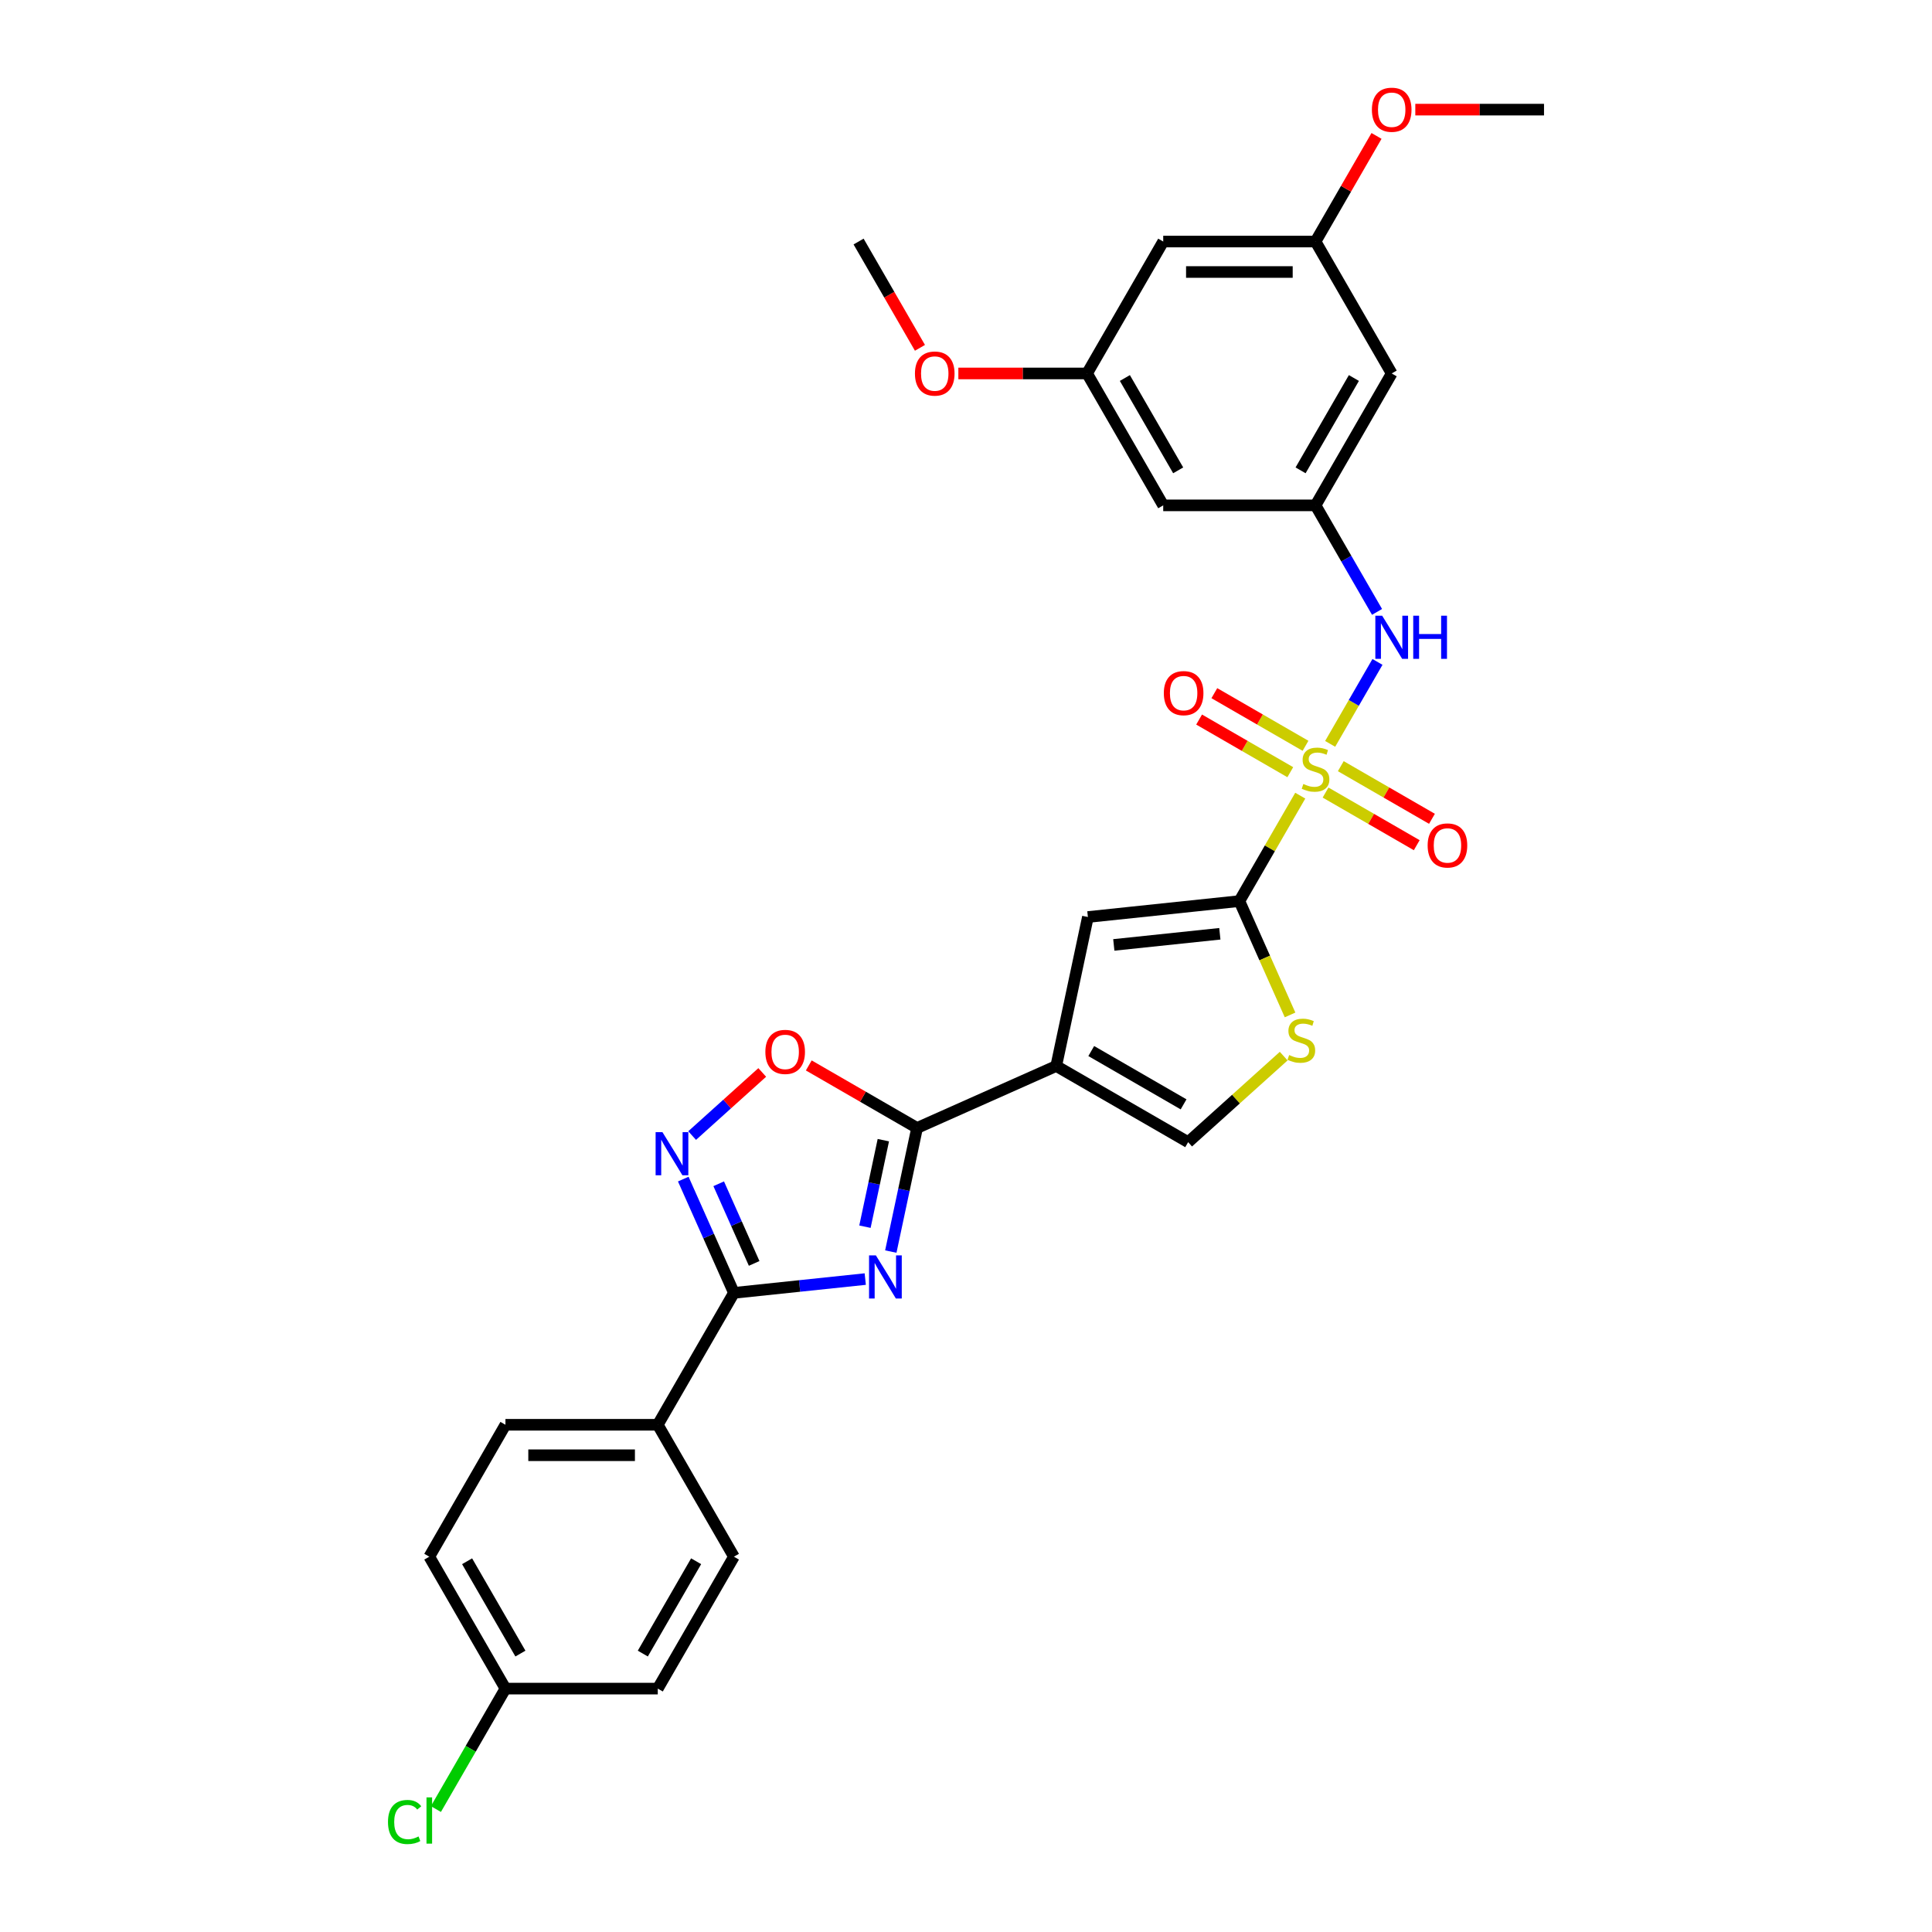 <?xml version='1.0' encoding='iso-8859-1'?>
<svg version='1.1' baseProfile='full'
              xmlns='http://www.w3.org/2000/svg'
                      xmlns:rdkit='http://www.rdkit.org/xml'
                      xmlns:xlink='http://www.w3.org/1999/xlink'
                  xml:space='preserve'
width='1000px' height='1000px' viewBox='0 0 1000 1000'>
<!-- END OF HEADER -->
<rect style='opacity:1.0;fill:#FFFFFF;stroke:none' width='1000' height='1000' x='0' y='0'> </rect>
<path class='bond-1' d='M 673.01,411.831 L 657.255,439.118' style='fill:none;fill-rule:evenodd;stroke:#CCCC00;stroke-width:6px;stroke-linecap:butt;stroke-linejoin:miter;stroke-opacity:1' />
<path class='bond-1' d='M 657.255,439.118 L 641.501,466.405' style='fill:none;fill-rule:evenodd;stroke:#000000;stroke-width:6px;stroke-linecap:butt;stroke-linejoin:miter;stroke-opacity:1' />
<path class='bond-9' d='M 688.486,385.025 L 700.731,363.817' style='fill:none;fill-rule:evenodd;stroke:#CCCC00;stroke-width:6px;stroke-linecap:butt;stroke-linejoin:miter;stroke-opacity:1' />
<path class='bond-9' d='M 700.731,363.817 L 712.976,342.608' style='fill:none;fill-rule:evenodd;stroke:#0000FF;stroke-width:6px;stroke-linecap:butt;stroke-linejoin:miter;stroke-opacity:1' />
<path class='bond-12' d='M 675.733,386.03 L 652.138,372.407' style='fill:none;fill-rule:evenodd;stroke:#CCCC00;stroke-width:6px;stroke-linecap:butt;stroke-linejoin:miter;stroke-opacity:1' />
<path class='bond-12' d='M 652.138,372.407 L 628.543,358.784' style='fill:none;fill-rule:evenodd;stroke:#FF0000;stroke-width:6px;stroke-linecap:butt;stroke-linejoin:miter;stroke-opacity:1' />
<path class='bond-12' d='M 667.849,399.685 L 644.254,386.062' style='fill:none;fill-rule:evenodd;stroke:#CCCC00;stroke-width:6px;stroke-linecap:butt;stroke-linejoin:miter;stroke-opacity:1' />
<path class='bond-12' d='M 644.254,386.062 L 620.659,372.439' style='fill:none;fill-rule:evenodd;stroke:#FF0000;stroke-width:6px;stroke-linecap:butt;stroke-linejoin:miter;stroke-opacity:1' />
<path class='bond-13' d='M 686.108,410.227 L 709.704,423.85' style='fill:none;fill-rule:evenodd;stroke:#CCCC00;stroke-width:6px;stroke-linecap:butt;stroke-linejoin:miter;stroke-opacity:1' />
<path class='bond-13' d='M 709.704,423.85 L 733.299,437.472' style='fill:none;fill-rule:evenodd;stroke:#FF0000;stroke-width:6px;stroke-linecap:butt;stroke-linejoin:miter;stroke-opacity:1' />
<path class='bond-13' d='M 693.992,396.572 L 717.588,410.194' style='fill:none;fill-rule:evenodd;stroke:#CCCC00;stroke-width:6px;stroke-linecap:butt;stroke-linejoin:miter;stroke-opacity:1' />
<path class='bond-13' d='M 717.588,410.194 L 741.183,423.817' style='fill:none;fill-rule:evenodd;stroke:#FF0000;stroke-width:6px;stroke-linecap:butt;stroke-linejoin:miter;stroke-opacity:1' />
<path class='bond-0' d='M 461.079,647.811 L 467.879,615.82' style='fill:none;fill-rule:evenodd;stroke:#0000FF;stroke-width:6px;stroke-linecap:butt;stroke-linejoin:miter;stroke-opacity:1' />
<path class='bond-0' d='M 467.879,615.82 L 474.679,583.829' style='fill:none;fill-rule:evenodd;stroke:#000000;stroke-width:6px;stroke-linecap:butt;stroke-linejoin:miter;stroke-opacity:1' />
<path class='bond-0' d='M 447.696,634.935 L 452.456,612.542' style='fill:none;fill-rule:evenodd;stroke:#0000FF;stroke-width:6px;stroke-linecap:butt;stroke-linejoin:miter;stroke-opacity:1' />
<path class='bond-0' d='M 452.456,612.542 L 457.216,590.148' style='fill:none;fill-rule:evenodd;stroke:#000000;stroke-width:6px;stroke-linecap:butt;stroke-linejoin:miter;stroke-opacity:1' />
<path class='bond-4' d='M 447.849,662.043 L 413.865,665.615' style='fill:none;fill-rule:evenodd;stroke:#0000FF;stroke-width:6px;stroke-linecap:butt;stroke-linejoin:miter;stroke-opacity:1' />
<path class='bond-4' d='M 413.865,665.615 L 379.88,669.187' style='fill:none;fill-rule:evenodd;stroke:#000000;stroke-width:6px;stroke-linecap:butt;stroke-linejoin:miter;stroke-opacity:1' />
<path class='bond-6' d='M 641.501,466.405 L 563.094,474.646' style='fill:none;fill-rule:evenodd;stroke:#000000;stroke-width:6px;stroke-linecap:butt;stroke-linejoin:miter;stroke-opacity:1' />
<path class='bond-6' d='M 631.388,483.323 L 576.503,489.091' style='fill:none;fill-rule:evenodd;stroke:#000000;stroke-width:6px;stroke-linecap:butt;stroke-linejoin:miter;stroke-opacity:1' />
<path class='bond-7' d='M 641.501,466.405 L 654.618,495.865' style='fill:none;fill-rule:evenodd;stroke:#000000;stroke-width:6px;stroke-linecap:butt;stroke-linejoin:miter;stroke-opacity:1' />
<path class='bond-7' d='M 654.618,495.865 L 667.734,525.325' style='fill:none;fill-rule:evenodd;stroke:#CCCC00;stroke-width:6px;stroke-linecap:butt;stroke-linejoin:miter;stroke-opacity:1' />
<path class='bond-2' d='M 546.702,551.762 L 563.094,474.646' style='fill:none;fill-rule:evenodd;stroke:#000000;stroke-width:6px;stroke-linecap:butt;stroke-linejoin:miter;stroke-opacity:1' />
<path class='bond-3' d='M 546.702,551.762 L 474.679,583.829' style='fill:none;fill-rule:evenodd;stroke:#000000;stroke-width:6px;stroke-linecap:butt;stroke-linejoin:miter;stroke-opacity:1' />
<path class='bond-30' d='M 546.702,551.762 L 614.979,591.182' style='fill:none;fill-rule:evenodd;stroke:#000000;stroke-width:6px;stroke-linecap:butt;stroke-linejoin:miter;stroke-opacity:1' />
<path class='bond-30' d='M 564.828,544.02 L 612.621,571.614' style='fill:none;fill-rule:evenodd;stroke:#000000;stroke-width:6px;stroke-linecap:butt;stroke-linejoin:miter;stroke-opacity:1' />
<path class='bond-8' d='M 474.679,583.829 L 446.651,567.647' style='fill:none;fill-rule:evenodd;stroke:#000000;stroke-width:6px;stroke-linecap:butt;stroke-linejoin:miter;stroke-opacity:1' />
<path class='bond-8' d='M 446.651,567.647 L 418.622,551.465' style='fill:none;fill-rule:evenodd;stroke:#FF0000;stroke-width:6px;stroke-linecap:butt;stroke-linejoin:miter;stroke-opacity:1' />
<path class='bond-14' d='M 379.88,669.187 L 340.46,737.463' style='fill:none;fill-rule:evenodd;stroke:#000000;stroke-width:6px;stroke-linecap:butt;stroke-linejoin:miter;stroke-opacity:1' />
<path class='bond-32' d='M 379.88,669.187 L 366.771,639.742' style='fill:none;fill-rule:evenodd;stroke:#000000;stroke-width:6px;stroke-linecap:butt;stroke-linejoin:miter;stroke-opacity:1' />
<path class='bond-32' d='M 366.771,639.742 L 353.661,610.298' style='fill:none;fill-rule:evenodd;stroke:#0000FF;stroke-width:6px;stroke-linecap:butt;stroke-linejoin:miter;stroke-opacity:1' />
<path class='bond-32' d='M 390.352,653.94 L 381.175,633.329' style='fill:none;fill-rule:evenodd;stroke:#000000;stroke-width:6px;stroke-linecap:butt;stroke-linejoin:miter;stroke-opacity:1' />
<path class='bond-32' d='M 381.175,633.329 L 371.999,612.718' style='fill:none;fill-rule:evenodd;stroke:#0000FF;stroke-width:6px;stroke-linecap:butt;stroke-linejoin:miter;stroke-opacity:1' />
<path class='bond-5' d='M 358.252,587.765 L 376.392,571.431' style='fill:none;fill-rule:evenodd;stroke:#0000FF;stroke-width:6px;stroke-linecap:butt;stroke-linejoin:miter;stroke-opacity:1' />
<path class='bond-5' d='M 376.392,571.431 L 394.533,555.096' style='fill:none;fill-rule:evenodd;stroke:#FF0000;stroke-width:6px;stroke-linecap:butt;stroke-linejoin:miter;stroke-opacity:1' />
<path class='bond-10' d='M 664.438,546.649 L 639.709,568.915' style='fill:none;fill-rule:evenodd;stroke:#CCCC00;stroke-width:6px;stroke-linecap:butt;stroke-linejoin:miter;stroke-opacity:1' />
<path class='bond-10' d='M 639.709,568.915 L 614.979,591.182' style='fill:none;fill-rule:evenodd;stroke:#000000;stroke-width:6px;stroke-linecap:butt;stroke-linejoin:miter;stroke-opacity:1' />
<path class='bond-11' d='M 712.757,316.717 L 696.839,289.146' style='fill:none;fill-rule:evenodd;stroke:#0000FF;stroke-width:6px;stroke-linecap:butt;stroke-linejoin:miter;stroke-opacity:1' />
<path class='bond-11' d='M 696.839,289.146 L 680.921,261.575' style='fill:none;fill-rule:evenodd;stroke:#000000;stroke-width:6px;stroke-linecap:butt;stroke-linejoin:miter;stroke-opacity:1' />
<path class='bond-15' d='M 680.921,261.575 L 720.34,193.298' style='fill:none;fill-rule:evenodd;stroke:#000000;stroke-width:6px;stroke-linecap:butt;stroke-linejoin:miter;stroke-opacity:1' />
<path class='bond-15' d='M 673.178,243.449 L 700.772,195.656' style='fill:none;fill-rule:evenodd;stroke:#000000;stroke-width:6px;stroke-linecap:butt;stroke-linejoin:miter;stroke-opacity:1' />
<path class='bond-16' d='M 680.921,261.575 L 602.082,261.575' style='fill:none;fill-rule:evenodd;stroke:#000000;stroke-width:6px;stroke-linecap:butt;stroke-linejoin:miter;stroke-opacity:1' />
<path class='bond-20' d='M 340.46,737.463 L 261.621,737.463' style='fill:none;fill-rule:evenodd;stroke:#000000;stroke-width:6px;stroke-linecap:butt;stroke-linejoin:miter;stroke-opacity:1' />
<path class='bond-20' d='M 328.635,753.231 L 273.447,753.231' style='fill:none;fill-rule:evenodd;stroke:#000000;stroke-width:6px;stroke-linecap:butt;stroke-linejoin:miter;stroke-opacity:1' />
<path class='bond-21' d='M 340.46,737.463 L 379.88,805.74' style='fill:none;fill-rule:evenodd;stroke:#000000;stroke-width:6px;stroke-linecap:butt;stroke-linejoin:miter;stroke-opacity:1' />
<path class='bond-17' d='M 720.34,193.298 L 680.921,125.021' style='fill:none;fill-rule:evenodd;stroke:#000000;stroke-width:6px;stroke-linecap:butt;stroke-linejoin:miter;stroke-opacity:1' />
<path class='bond-18' d='M 602.082,261.575 L 562.662,193.298' style='fill:none;fill-rule:evenodd;stroke:#000000;stroke-width:6px;stroke-linecap:butt;stroke-linejoin:miter;stroke-opacity:1' />
<path class='bond-18' d='M 609.824,243.449 L 582.23,195.656' style='fill:none;fill-rule:evenodd;stroke:#000000;stroke-width:6px;stroke-linecap:butt;stroke-linejoin:miter;stroke-opacity:1' />
<path class='bond-26' d='M 680.921,125.021 L 696.702,97.687' style='fill:none;fill-rule:evenodd;stroke:#000000;stroke-width:6px;stroke-linecap:butt;stroke-linejoin:miter;stroke-opacity:1' />
<path class='bond-26' d='M 696.702,97.687 L 712.484,70.352' style='fill:none;fill-rule:evenodd;stroke:#FF0000;stroke-width:6px;stroke-linecap:butt;stroke-linejoin:miter;stroke-opacity:1' />
<path class='bond-31' d='M 680.921,125.021 L 602.082,125.021' style='fill:none;fill-rule:evenodd;stroke:#000000;stroke-width:6px;stroke-linecap:butt;stroke-linejoin:miter;stroke-opacity:1' />
<path class='bond-31' d='M 669.095,140.789 L 613.907,140.789' style='fill:none;fill-rule:evenodd;stroke:#000000;stroke-width:6px;stroke-linecap:butt;stroke-linejoin:miter;stroke-opacity:1' />
<path class='bond-19' d='M 562.662,193.298 L 602.082,125.021' style='fill:none;fill-rule:evenodd;stroke:#000000;stroke-width:6px;stroke-linecap:butt;stroke-linejoin:miter;stroke-opacity:1' />
<path class='bond-27' d='M 562.662,193.298 L 529.352,193.298' style='fill:none;fill-rule:evenodd;stroke:#000000;stroke-width:6px;stroke-linecap:butt;stroke-linejoin:miter;stroke-opacity:1' />
<path class='bond-27' d='M 529.352,193.298 L 496.043,193.298' style='fill:none;fill-rule:evenodd;stroke:#FF0000;stroke-width:6px;stroke-linecap:butt;stroke-linejoin:miter;stroke-opacity:1' />
<path class='bond-24' d='M 261.621,737.463 L 222.202,805.74' style='fill:none;fill-rule:evenodd;stroke:#000000;stroke-width:6px;stroke-linecap:butt;stroke-linejoin:miter;stroke-opacity:1' />
<path class='bond-23' d='M 379.88,805.74 L 340.46,874.017' style='fill:none;fill-rule:evenodd;stroke:#000000;stroke-width:6px;stroke-linecap:butt;stroke-linejoin:miter;stroke-opacity:1' />
<path class='bond-23' d='M 360.312,808.098 L 332.718,855.892' style='fill:none;fill-rule:evenodd;stroke:#000000;stroke-width:6px;stroke-linecap:butt;stroke-linejoin:miter;stroke-opacity:1' />
<path class='bond-22' d='M 261.621,874.017 L 340.46,874.017' style='fill:none;fill-rule:evenodd;stroke:#000000;stroke-width:6px;stroke-linecap:butt;stroke-linejoin:miter;stroke-opacity:1' />
<path class='bond-25' d='M 261.621,874.017 L 243.622,905.192' style='fill:none;fill-rule:evenodd;stroke:#000000;stroke-width:6px;stroke-linecap:butt;stroke-linejoin:miter;stroke-opacity:1' />
<path class='bond-25' d='M 243.622,905.192 L 225.623,936.367' style='fill:none;fill-rule:evenodd;stroke:#00CC00;stroke-width:6px;stroke-linecap:butt;stroke-linejoin:miter;stroke-opacity:1' />
<path class='bond-33' d='M 261.621,874.017 L 222.202,805.74' style='fill:none;fill-rule:evenodd;stroke:#000000;stroke-width:6px;stroke-linecap:butt;stroke-linejoin:miter;stroke-opacity:1' />
<path class='bond-33' d='M 269.364,855.892 L 241.77,808.098' style='fill:none;fill-rule:evenodd;stroke:#000000;stroke-width:6px;stroke-linecap:butt;stroke-linejoin:miter;stroke-opacity:1' />
<path class='bond-29' d='M 732.561,56.744 L 765.87,56.744' style='fill:none;fill-rule:evenodd;stroke:#FF0000;stroke-width:6px;stroke-linecap:butt;stroke-linejoin:miter;stroke-opacity:1' />
<path class='bond-29' d='M 765.87,56.744 L 799.18,56.744' style='fill:none;fill-rule:evenodd;stroke:#000000;stroke-width:6px;stroke-linecap:butt;stroke-linejoin:miter;stroke-opacity:1' />
<path class='bond-28' d='M 476.167,180.037 L 460.285,152.529' style='fill:none;fill-rule:evenodd;stroke:#FF0000;stroke-width:6px;stroke-linecap:butt;stroke-linejoin:miter;stroke-opacity:1' />
<path class='bond-28' d='M 460.285,152.529 L 444.403,125.021' style='fill:none;fill-rule:evenodd;stroke:#000000;stroke-width:6px;stroke-linecap:butt;stroke-linejoin:miter;stroke-opacity:1' />
<path  class='atom-0' d='M 674.614 405.791
Q 674.866 405.886, 675.907 406.328
Q 676.947 406.769, 678.083 407.053
Q 679.249 407.305, 680.385 407.305
Q 682.498 407.305, 683.727 406.296
Q 684.957 405.255, 684.957 403.458
Q 684.957 402.228, 684.327 401.471
Q 683.727 400.714, 682.781 400.304
Q 681.835 399.894, 680.259 399.421
Q 678.272 398.822, 677.073 398.254
Q 675.907 397.687, 675.055 396.488
Q 674.235 395.29, 674.235 393.272
Q 674.235 390.465, 676.127 388.731
Q 678.051 386.996, 681.835 386.996
Q 684.421 386.996, 687.354 388.226
L 686.629 390.654
Q 683.948 389.551, 681.93 389.551
Q 679.754 389.551, 678.556 390.465
Q 677.357 391.348, 677.389 392.893
Q 677.389 394.092, 677.988 394.817
Q 678.619 395.542, 679.502 395.952
Q 680.416 396.362, 681.93 396.835
Q 683.948 397.466, 685.147 398.097
Q 686.345 398.727, 687.196 400.02
Q 688.079 401.282, 688.079 403.458
Q 688.079 406.548, 685.998 408.22
Q 683.948 409.86, 680.511 409.86
Q 678.524 409.86, 677.01 409.418
Q 675.528 409.008, 673.762 408.283
L 674.614 405.791
' fill='#CCCC00'/>
<path  class='atom-1' d='M 453.352 649.782
L 460.668 661.608
Q 461.394 662.775, 462.56 664.888
Q 463.727 667.001, 463.79 667.127
L 463.79 649.782
L 466.755 649.782
L 466.755 672.109
L 463.696 672.109
L 455.843 659.18
Q 454.929 657.666, 453.951 655.932
Q 453.005 654.197, 452.721 653.661
L 452.721 672.109
L 449.82 672.109
L 449.82 649.782
L 453.352 649.782
' fill='#0000FF'/>
<path  class='atom-6' d='M 342.878 586
L 350.194 597.826
Q 350.919 598.992, 352.086 601.105
Q 353.253 603.218, 353.316 603.344
L 353.316 586
L 356.281 586
L 356.281 608.327
L 353.222 608.327
L 345.369 595.397
Q 344.455 593.884, 343.477 592.149
Q 342.531 590.415, 342.247 589.879
L 342.247 608.327
L 339.346 608.327
L 339.346 586
L 342.878 586
' fill='#0000FF'/>
<path  class='atom-8' d='M 667.261 546.092
Q 667.513 546.186, 668.554 546.628
Q 669.595 547.069, 670.73 547.353
Q 671.897 547.605, 673.032 547.605
Q 675.145 547.605, 676.375 546.596
Q 677.605 545.555, 677.605 543.758
Q 677.605 542.528, 676.974 541.771
Q 676.375 541.014, 675.429 540.604
Q 674.483 540.194, 672.906 539.721
Q 670.919 539.122, 669.721 538.554
Q 668.554 537.987, 667.702 536.788
Q 666.882 535.59, 666.882 533.572
Q 666.882 530.765, 668.775 529.031
Q 670.698 527.296, 674.483 527.296
Q 677.068 527.296, 680.001 528.526
L 679.276 530.954
Q 676.595 529.851, 674.577 529.851
Q 672.401 529.851, 671.203 530.765
Q 670.004 531.648, 670.036 533.193
Q 670.036 534.392, 670.635 535.117
Q 671.266 535.842, 672.149 536.252
Q 673.063 536.662, 674.577 537.135
Q 676.595 537.766, 677.794 538.397
Q 678.992 539.028, 679.844 540.32
Q 680.727 541.582, 680.727 543.758
Q 680.727 546.848, 678.645 548.52
Q 676.595 550.16, 673.158 550.16
Q 671.171 550.16, 669.658 549.718
Q 668.175 549.308, 666.409 548.583
L 667.261 546.092
' fill='#CCCC00'/>
<path  class='atom-9' d='M 396.153 544.473
Q 396.153 539.112, 398.802 536.116
Q 401.451 533.12, 406.402 533.12
Q 411.353 533.12, 414.002 536.116
Q 416.651 539.112, 416.651 544.473
Q 416.651 549.897, 413.971 552.987
Q 411.29 556.046, 406.402 556.046
Q 401.483 556.046, 398.802 552.987
Q 396.153 549.928, 396.153 544.473
M 406.402 553.523
Q 409.808 553.523, 411.637 551.253
Q 413.498 548.951, 413.498 544.473
Q 413.498 540.089, 411.637 537.882
Q 409.808 535.643, 406.402 535.643
Q 402.996 535.643, 401.136 537.85
Q 399.307 540.058, 399.307 544.473
Q 399.307 548.982, 401.136 551.253
Q 402.996 553.523, 406.402 553.523
' fill='#FF0000'/>
<path  class='atom-10' d='M 715.405 318.688
L 722.721 330.514
Q 723.447 331.681, 724.614 333.793
Q 725.78 335.906, 725.843 336.033
L 725.843 318.688
L 728.808 318.688
L 728.808 341.015
L 725.749 341.015
L 717.896 328.086
Q 716.982 326.572, 716.004 324.837
Q 715.058 323.103, 714.774 322.567
L 714.774 341.015
L 711.873 341.015
L 711.873 318.688
L 715.405 318.688
' fill='#0000FF'/>
<path  class='atom-10' d='M 731.488 318.688
L 734.516 318.688
L 734.516 328.18
L 745.932 328.18
L 745.932 318.688
L 748.959 318.688
L 748.959 341.015
L 745.932 341.015
L 745.932 330.703
L 734.516 330.703
L 734.516 341.015
L 731.488 341.015
L 731.488 318.688
' fill='#0000FF'/>
<path  class='atom-13' d='M 602.395 358.772
Q 602.395 353.411, 605.044 350.415
Q 607.693 347.419, 612.644 347.419
Q 617.595 347.419, 620.244 350.415
Q 622.893 353.411, 622.893 358.772
Q 622.893 364.196, 620.213 367.286
Q 617.532 370.345, 612.644 370.345
Q 607.724 370.345, 605.044 367.286
Q 602.395 364.227, 602.395 358.772
M 612.644 367.822
Q 616.05 367.822, 617.879 365.552
Q 619.74 363.25, 619.74 358.772
Q 619.74 354.388, 617.879 352.181
Q 616.05 349.942, 612.644 349.942
Q 609.238 349.942, 607.378 352.149
Q 605.548 354.357, 605.548 358.772
Q 605.548 363.281, 607.378 365.552
Q 609.238 367.822, 612.644 367.822
' fill='#FF0000'/>
<path  class='atom-14' d='M 738.949 437.611
Q 738.949 432.25, 741.598 429.254
Q 744.247 426.258, 749.198 426.258
Q 754.149 426.258, 756.798 429.254
Q 759.447 432.25, 759.447 437.611
Q 759.447 443.035, 756.766 446.126
Q 754.086 449.185, 749.198 449.185
Q 744.278 449.185, 741.598 446.126
Q 738.949 443.067, 738.949 437.611
M 749.198 446.662
Q 752.603 446.662, 754.433 444.391
Q 756.293 442.089, 756.293 437.611
Q 756.293 433.228, 754.433 431.02
Q 752.603 428.781, 749.198 428.781
Q 745.792 428.781, 743.931 430.989
Q 742.102 433.196, 742.102 437.611
Q 742.102 442.121, 743.931 444.391
Q 745.792 446.662, 749.198 446.662
' fill='#FF0000'/>
<path  class='atom-26' d='M 200.82 943.066
Q 200.82 937.516, 203.406 934.615
Q 206.024 931.682, 210.975 931.682
Q 215.579 931.682, 218.039 934.93
L 215.957 936.633
Q 214.16 934.268, 210.975 934.268
Q 207.6 934.268, 205.803 936.539
Q 204.037 938.778, 204.037 943.066
Q 204.037 947.481, 205.866 949.752
Q 207.727 952.023, 211.322 952.023
Q 213.781 952.023, 216.651 950.54
L 217.534 952.906
Q 216.367 953.662, 214.601 954.104
Q 212.835 954.545, 210.88 954.545
Q 206.024 954.545, 203.406 951.581
Q 200.82 948.617, 200.82 943.066
' fill='#00CC00'/>
<path  class='atom-26' d='M 220.751 930.326
L 223.652 930.326
L 223.652 954.262
L 220.751 954.262
L 220.751 930.326
' fill='#00CC00'/>
<path  class='atom-27' d='M 710.091 56.807
Q 710.091 51.446, 712.74 48.45
Q 715.389 45.455, 720.34 45.455
Q 725.292 45.455, 727.941 48.45
Q 730.59 51.446, 730.59 56.807
Q 730.59 62.231, 727.909 65.322
Q 725.228 68.381, 720.34 68.381
Q 715.421 68.381, 712.74 65.322
Q 710.091 62.263, 710.091 56.807
M 720.34 65.858
Q 723.746 65.858, 725.575 63.588
Q 727.436 61.285, 727.436 56.807
Q 727.436 52.424, 725.575 50.216
Q 723.746 47.977, 720.34 47.977
Q 716.935 47.977, 715.074 50.185
Q 713.245 52.392, 713.245 56.807
Q 713.245 61.317, 715.074 63.588
Q 716.935 65.858, 720.34 65.858
' fill='#FF0000'/>
<path  class='atom-28' d='M 473.574 193.361
Q 473.574 188, 476.223 185.004
Q 478.872 182.008, 483.823 182.008
Q 488.774 182.008, 491.423 185.004
Q 494.072 188, 494.072 193.361
Q 494.072 198.785, 491.391 201.876
Q 488.711 204.935, 483.823 204.935
Q 478.903 204.935, 476.223 201.876
Q 473.574 198.817, 473.574 193.361
M 483.823 202.412
Q 487.229 202.412, 489.058 200.141
Q 490.918 197.839, 490.918 193.361
Q 490.918 188.978, 489.058 186.77
Q 487.229 184.531, 483.823 184.531
Q 480.417 184.531, 478.556 186.738
Q 476.727 188.946, 476.727 193.361
Q 476.727 197.871, 478.556 200.141
Q 480.417 202.412, 483.823 202.412
' fill='#FF0000'/>
</svg>
